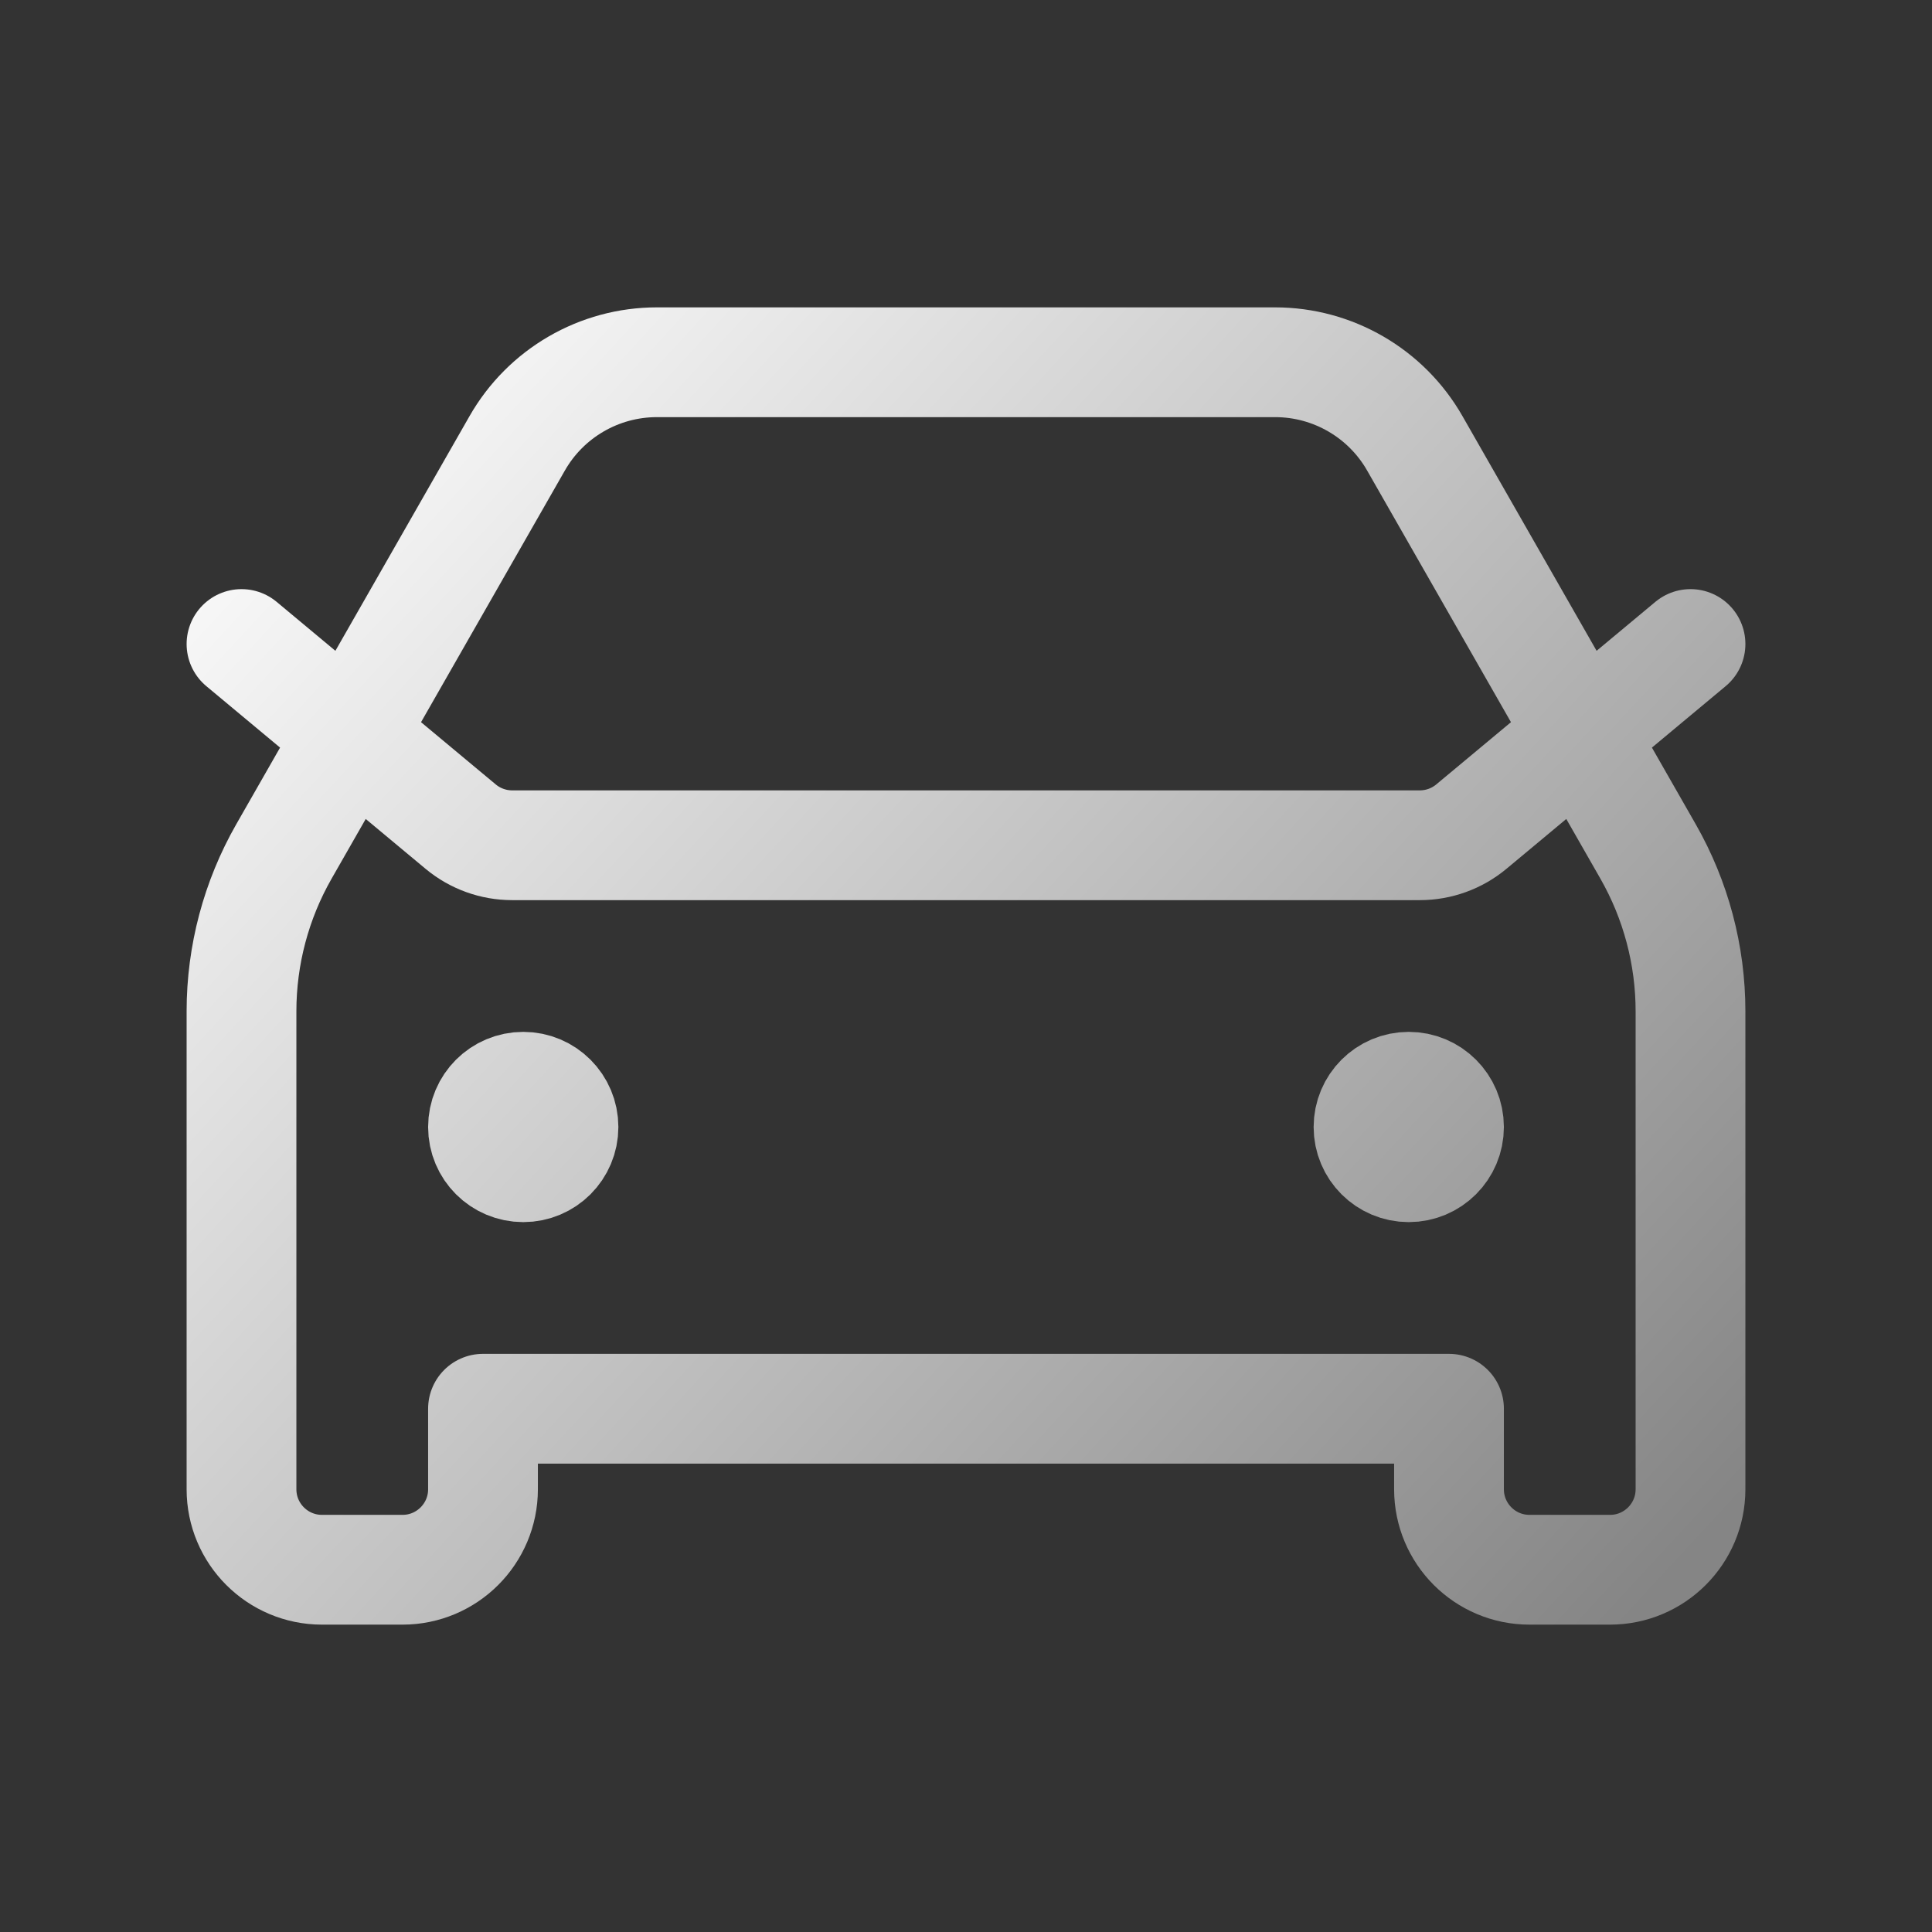 <svg width="44" height="44" viewBox="0 0 44 44" fill="none" xmlns="http://www.w3.org/2000/svg">
<rect x="0" y="0" width="44" height="44" fill="#333333" stroke="none"/>
<path d="M5.5 14.667L10.49 18.825C10.82 19.1 11.235 19.25 11.664 19.25H32.336C32.765 19.25 33.18 19.1 33.51 18.825L38.5 14.667M11.917 25.667H11.935M32.083 25.667H32.102M14.961 8.25H29.039C30.355 8.25 31.57 8.955 32.222 10.098L37.534 19.392C38.167 20.5 38.5 21.755 38.5 23.031V33.917C38.5 34.929 37.679 35.75 36.667 35.75H34.833C33.821 35.75 33 34.929 33 33.917V32.083H11V33.917C11 34.929 10.179 35.75 9.167 35.75H7.333C6.321 35.75 5.5 34.929 5.5 33.917V23.031C5.5 21.755 5.833 20.5 6.466 19.392L11.778 10.098C12.43 8.955 13.645 8.25 14.961 8.25ZM12.833 25.667C12.833 26.173 12.423 26.583 11.917 26.583C11.41 26.583 11 26.173 11 25.667C11 25.16 11.41 24.75 11.917 24.75C12.423 24.75 12.833 25.16 12.833 25.667ZM33 25.667C33 26.173 32.59 26.583 32.083 26.583C31.577 26.583 31.167 26.173 31.167 25.667C31.167 25.16 31.577 24.75 32.083 24.75C32.59 24.75 33 25.16 33 25.667Z" stroke="url(#paint0_linear_116_1100)" stroke-width="2.5" stroke-linecap="round" stroke-linejoin="round"/>
<defs>
<linearGradient id="paint0_linear_116_1100" x1="5.5" y1="8.594" x2="36.659" y2="37.398" gradientUnits="userSpaceOnUse">
<stop stop-color="white"/>
<stop offset="1" stop-color="#858585"/>
</linearGradient>
</defs>
</svg>
